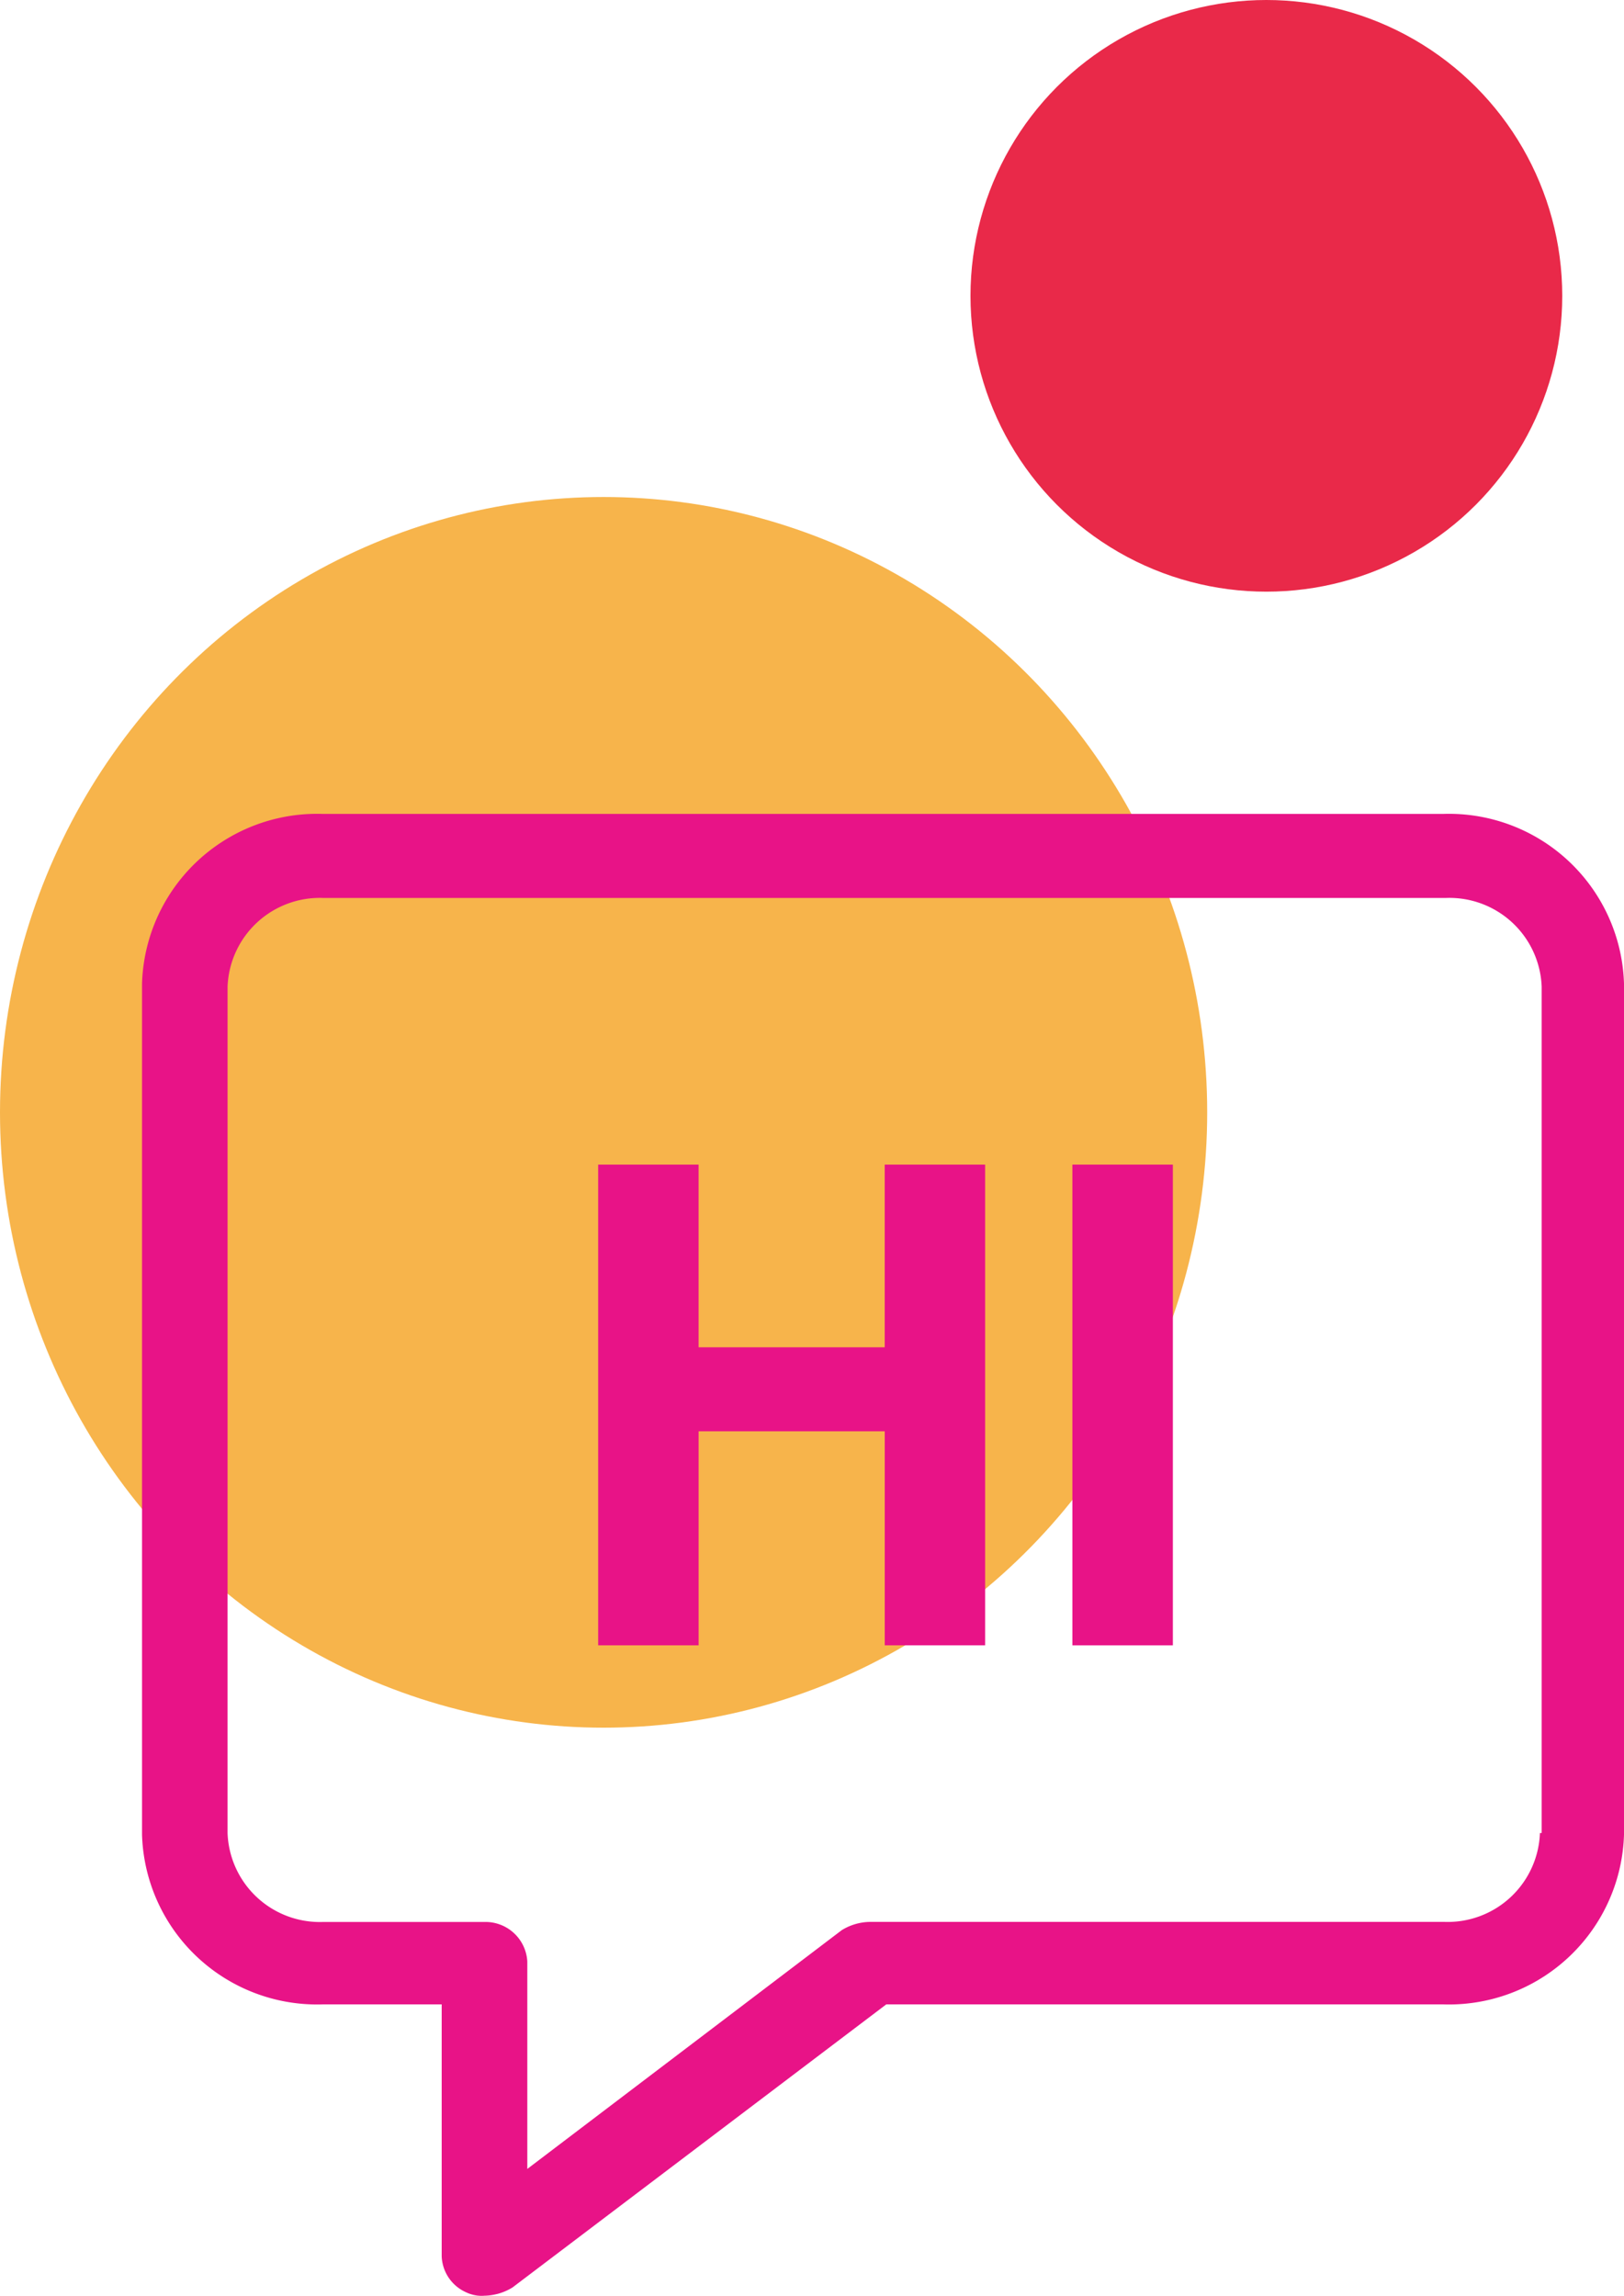 <svg xmlns="http://www.w3.org/2000/svg" width="68.609" height="97" viewBox="0 0 68.609 97"><defs><style>.a{fill:#e92949;}.b{fill:#f7b44b;}.c{fill:#e81387;}</style></defs><g transform="translate(-667 -444)"><circle class="a" cx="12.5" cy="12.5" r="12.5" transform="translate(708 444)"/><ellipse class="b" cx="25.5" cy="26" rx="25.5" ry="26" transform="translate(667 465)"/><g transform="translate(668 473.391)"><path class="c" d="M59.957,5h-47.3A7.4,7.4,0,0,0,5,12.166V48.131A7.4,7.4,0,0,0,12.652,55.3H17.66V65.941a1.737,1.737,0,0,0,1.043,1.53,1.5,1.5,0,0,0,.766.139,2.335,2.335,0,0,0,1.182-.348L36.443,55.3H59.957a7.4,7.4,0,0,0,7.652-7.166V12.166A7.4,7.4,0,0,0,59.957,5Zm4.1,43.06a3.9,3.9,0,0,1-4.035,3.755l-24.277,0a2.335,2.335,0,0,0-1.182.348L21.277,62.253V53.486a1.77,1.77,0,0,0-1.81-1.668H12.649a3.9,3.9,0,0,1-4.035-3.755l0-35.758a3.9,3.9,0,0,1,4.035-3.755H60.1A3.9,3.9,0,0,1,64.131,12.3V48.059Z"/><path class="c" d="M44.806,34.02H36.944V26.3H32.7V46.612h4.245V37.569h7.862v9.044h4.242V26.3H44.806Z" transform="translate(-8.43 -6.483)"/><path class="c" d="M61.5,26.3h4.245V46.613H61.5Z" transform="translate(-17.195 -6.483)"/></g></g></svg>